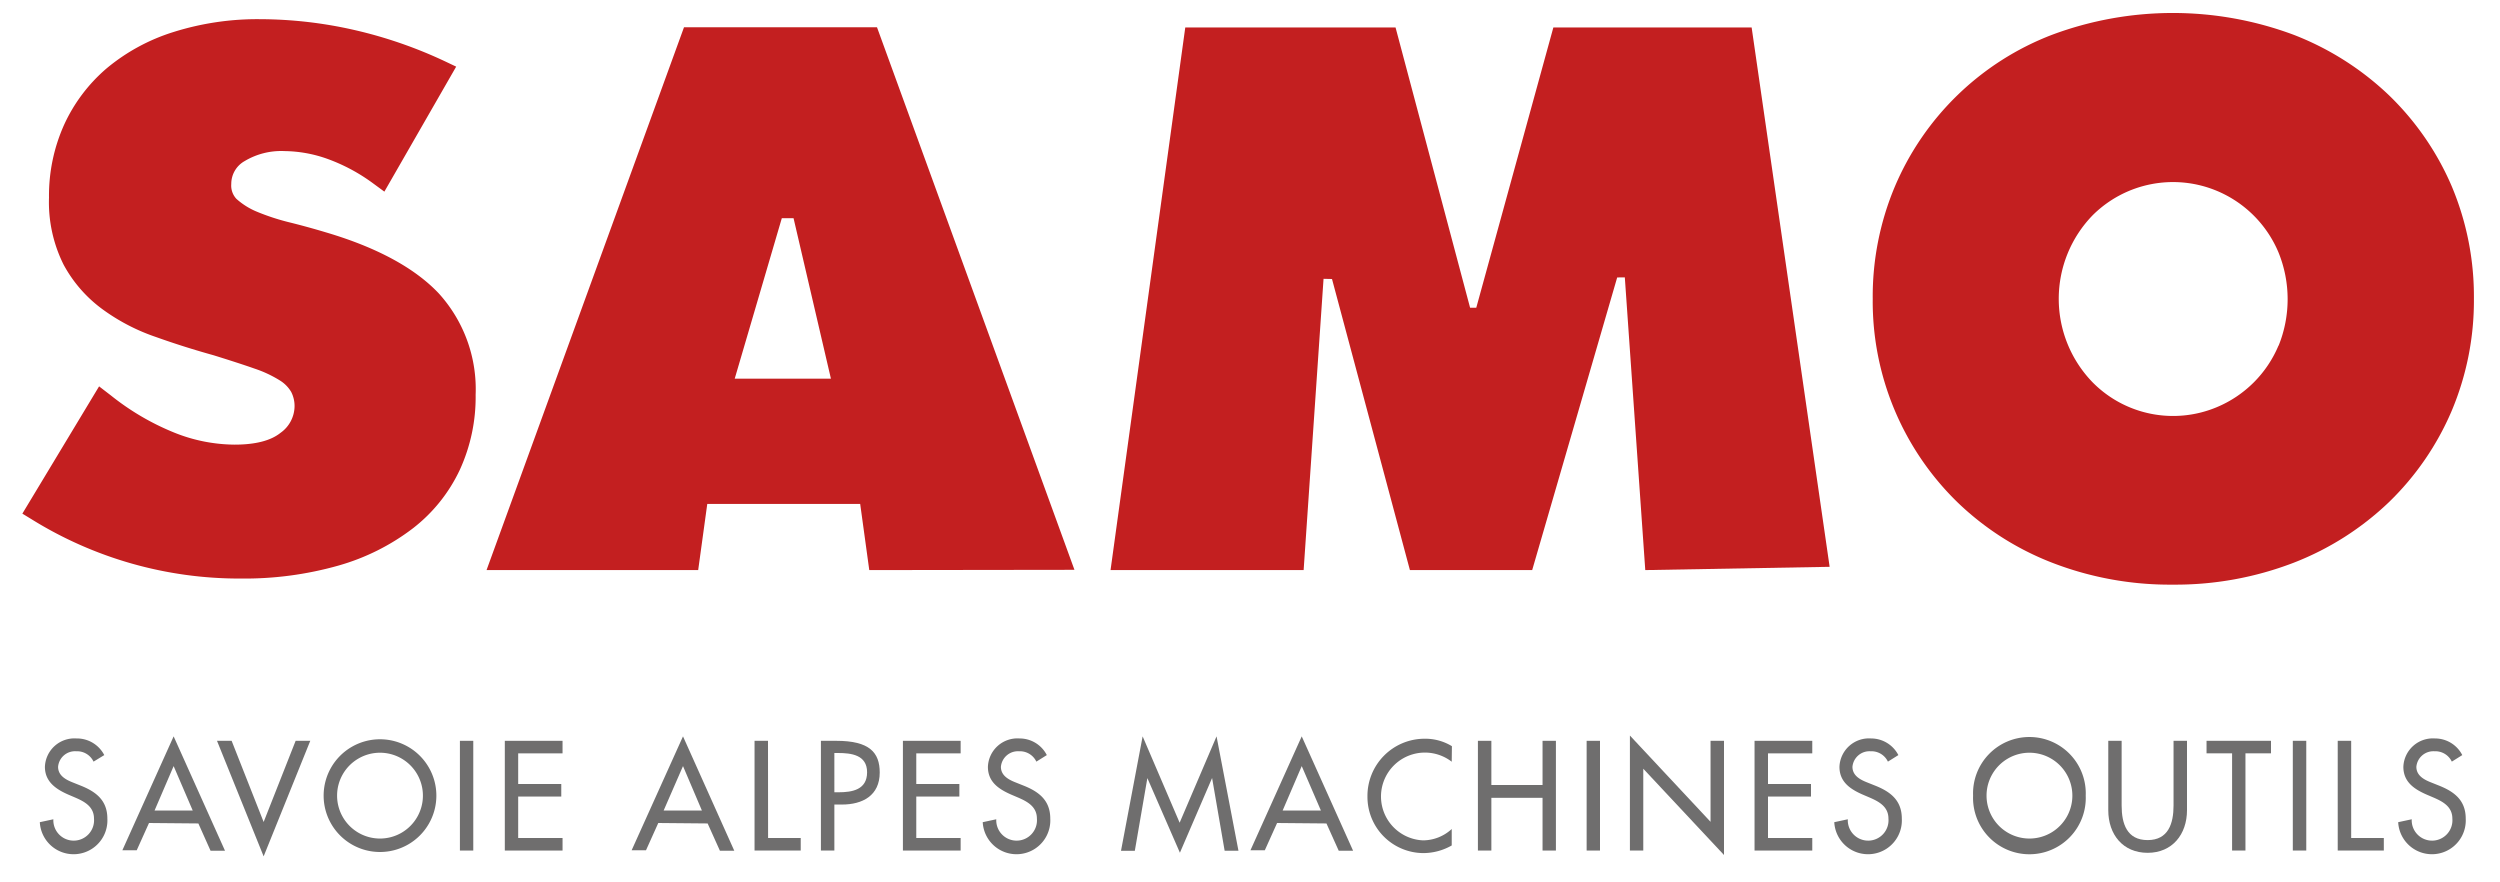 <svg id="Calque_1" data-name="Calque 1" xmlns="http://www.w3.org/2000/svg" viewBox="0 0 275 97">
  <defs>
    <style>
      .cls-1 {
        fill: #c31f20;
      }

      .cls-2 {
        fill: #6f6e6e;
      }
    </style>
  </defs>
  <title>logo-samo</title>
  <g>
    <path class="cls-1" d="M26.46,63.64a43.28,43.28,0,0,1-23-6.53l-1-.61,8.44-14,1.3,1a27.86,27.86,0,0,0,7,4.1,18.07,18.07,0,0,0,6.59,1.31c2.32,0,4-.44,5.07-1.3a3.63,3.63,0,0,0,1.54-2.84,3.39,3.39,0,0,0-.37-1.66,3.69,3.69,0,0,0-1.26-1.27,13,13,0,0,0-2.76-1.29c-1.22-.43-2.74-.92-4.51-1.47-2.12-.59-4.25-1.26-6.32-2A21.9,21.9,0,0,1,11.25,34,14.77,14.77,0,0,1,7,29.12a15.36,15.36,0,0,1-1.61-7.39,19,19,0,0,1,1.66-8,18,18,0,0,1,4.68-6.21,21.45,21.45,0,0,1,7.36-4,30.78,30.78,0,0,1,9.6-1.41A47.07,47.07,0,0,1,38.89,3.28,49,49,0,0,1,49,6.77l1.18.56L42.28,21.08,41,20.14a19.78,19.78,0,0,0-5-2.67,14.44,14.44,0,0,0-4.7-.85,7.82,7.82,0,0,0-4.39,1.1,2.87,2.87,0,0,0-1.47,2.52A2.14,2.14,0,0,0,26,21.87a7.84,7.84,0,0,0,2.24,1.41,24.9,24.9,0,0,0,3.48,1.15c1.38.34,2.77.72,4.13,1.13,5.59,1.65,9.77,3.91,12.42,6.72a15.67,15.67,0,0,1,4.05,11.14,19.21,19.21,0,0,1-1.74,8.26,17.57,17.57,0,0,1-5.14,6.42,24.46,24.46,0,0,1-8.2,4.11A37.93,37.93,0,0,1,26.46,63.64Z"/>
    <path class="cls-1" d="M95.62,62.71l-1-7.28H77.8l-1,7.28H53.52L75.24,3H96.47l21.72,59.68ZM91.4,41.65,87.29,24H86L80.82,41.65Z"/>
    <polygon class="cls-1" points="180.98 62.71 178.73 30.51 177.89 30.52 168.54 62.71 155.09 62.71 146.52 30.69 145.59 30.67 143.4 62.71 122.16 62.71 130.38 3.02 153.51 3.02 161.71 33.85 162.39 33.85 170.87 3.02 192.68 3.02 201.26 62.35 180.98 62.71"/>
    <path class="cls-1" d="M269.7,20.51a30.76,30.76,0,0,0-6.88-10,31.74,31.74,0,0,0-10.51-6.68,38,38,0,0,0-26.59,0,30.71,30.71,0,0,0-17.28,16.68A31.17,31.17,0,0,0,206,32.87a30.84,30.84,0,0,0,9.3,22.36,31.25,31.25,0,0,0,10.44,6.67A35.85,35.85,0,0,0,239,64.31a36.2,36.2,0,0,0,13.28-2.4,31.74,31.74,0,0,0,10.51-6.68,30.76,30.76,0,0,0,6.88-10,31.2,31.2,0,0,0,2.46-12.36A31.24,31.24,0,0,0,269.7,20.51ZM250.64,38a12.63,12.63,0,0,1-6.77,6.78,12.44,12.44,0,0,1-13.65-2.69,13.19,13.19,0,0,1,0-18.44A12.53,12.53,0,0,1,243.87,21a12.63,12.63,0,0,1,6.77,6.78,13.66,13.66,0,0,1,0,10.26Z"/>
    <g>
      <path class="cls-2" d="M10.29,83.78a2,2,0,0,0-1.9-1.14,1.87,1.87,0,0,0-2,1.71c0,1,.91,1.44,1.64,1.73l.85.34c1.68.67,2.93,1.62,2.93,3.63a3.72,3.72,0,0,1-7.43.39l1.49-.32a2.24,2.24,0,1,0,4.47-.07c0-1.29-1-1.85-2-2.29l-.82-.35C6.17,86.82,4.94,86,4.94,84.35a3.25,3.25,0,0,1,3.48-3.12,3.38,3.38,0,0,1,3.05,1.83Z"/>
      <path class="cls-2" d="M16.39,90.53l-1.35,3H13.46L19.1,81l5.65,12.58H23.16l-1.34-3Zm2.71-6.26L17,89.16h4.2Z"/>
      <path class="cls-2" d="M29,90.42l3.52-8.93h1.61L29,94.2,23.87,81.49h1.61Z"/>
      <path class="cls-2" d="M48,87.52a6.2,6.2,0,1,1-12.4,0,6.2,6.2,0,1,1,12.4,0Zm-1.48,0a4.72,4.72,0,1,0-9.44,0,4.72,4.72,0,1,0,9.44,0Z"/>
      <path class="cls-2" d="M52.06,93.56H50.59V81.49h1.47Z"/>
      <path class="cls-2" d="M55.53,81.49h6.35v1.38H57v3.37h4.74v1.38H57v4.56h4.88v1.38H55.53Z"/>
      <path class="cls-2" d="M72.41,90.53l-1.35,3H69.48L75.13,81l5.64,12.58H79.19l-1.35-3Zm2.72-6.26L73,89.16h4.21Z"/>
      <path class="cls-2" d="M84.49,92.18h3.59v1.38H83V81.49h1.48Z"/>
      <path class="cls-2" d="M91.78,93.56H90.3V81.49H92c3.64,0,4.77,1.28,4.77,3.49,0,2.54-1.9,3.52-4.15,3.52h-.84Zm0-6.41h.47c1.5,0,3.13-.28,3.13-2.2s-1.75-2.12-3.21-2.12h-.39Z"/>
      <path class="cls-2" d="M99.32,81.49h6.35v1.38h-4.88v3.37h4.74v1.38h-4.74v4.56h4.88v1.38H99.32Z"/>
      <path class="cls-2" d="M114,83.78a2,2,0,0,0-1.9-1.14,1.88,1.88,0,0,0-2,1.71c0,1,.91,1.44,1.65,1.73l.85.34c1.68.67,2.93,1.62,2.93,3.63a3.72,3.72,0,0,1-7.43.39l1.49-.32a2.24,2.24,0,1,0,4.47-.07c0-1.29-1-1.85-2-2.29l-.82-.35c-1.35-.59-2.57-1.38-2.57-3.06a3.25,3.25,0,0,1,3.48-3.12,3.36,3.36,0,0,1,3,1.83Z"/>
      <path class="cls-2" d="M126.21,85.59h0l-1.38,8h-1.52L125.69,81l4.07,9.5,4.06-9.5,2.41,12.58h-1.52l-1.38-8h0l-3.54,8.22Z"/>
      <path class="cls-2" d="M140.48,90.53l-1.35,3h-1.58L143.19,81l5.65,12.58h-1.58l-1.35-3Zm2.71-6.26-2.1,4.89h4.21Z"/>
      <path class="cls-2" d="M159.69,83.79a4.83,4.83,0,1,0-3.15,8.65,4.68,4.68,0,0,0,3.15-1.25V93a6.33,6.33,0,0,1-3.11.84,6.18,6.18,0,0,1-6.16-6.22,6.29,6.29,0,0,1,6.29-6.36,5.63,5.63,0,0,1,3,.82Z"/>
      <path class="cls-2" d="M169.68,86.35V81.49h1.47V93.56h-1.47v-5.8h-5.63v5.8h-1.48V81.49h1.48v4.86Z"/>
      <path class="cls-2" d="M176,93.56h-1.47V81.49H176Z"/>
      <path class="cls-2" d="M179.29,80.91l8.87,9.49V81.49h1.48V94.05l-8.88-9.49v9h-1.47Z"/>
      <path class="cls-2" d="M193,81.49h6.35v1.38h-4.87v3.37h4.73v1.38h-4.73v4.56h4.87v1.38H193Z"/>
      <path class="cls-2" d="M207.67,83.78a2,2,0,0,0-1.9-1.14,1.88,1.88,0,0,0-2,1.71c0,1,.91,1.44,1.65,1.73l.85.34c1.68.67,2.93,1.62,2.93,3.63a3.72,3.72,0,0,1-7.43.39l1.49-.32a2.24,2.24,0,1,0,4.47-.07c0-1.29-1-1.85-2-2.29l-.82-.35c-1.35-.59-2.57-1.38-2.57-3.06a3.25,3.25,0,0,1,3.48-3.12,3.38,3.38,0,0,1,3,1.83Z"/>
      <path class="cls-2" d="M229.43,87.52a6.2,6.2,0,1,1-12.39,0,6.2,6.2,0,1,1,12.39,0Zm-1.47,0a4.72,4.72,0,1,0-9.44,0,4.72,4.72,0,1,0,9.44,0Z"/>
      <path class="cls-2" d="M233.38,81.49v7.12c0,2,.58,3.8,2.86,3.8s2.85-1.83,2.85-3.8V81.49h1.48v7.63c0,2.66-1.62,4.69-4.33,4.69s-4.33-2-4.33-4.69V81.49Z"/>
      <path class="cls-2" d="M247,93.56h-1.47V82.87h-2.81V81.49h7.09v1.38H247Z"/>
      <path class="cls-2" d="M253.69,93.56h-1.48V81.49h1.48Z"/>
      <path class="cls-2" d="M258.63,92.18h3.59v1.38h-5.07V81.49h1.48Z"/>
      <path class="cls-2" d="M269.7,83.78a2,2,0,0,0-1.9-1.14,1.88,1.88,0,0,0-2,1.71c0,1,.91,1.44,1.65,1.73l.85.34c1.68.67,2.93,1.62,2.93,3.63a3.72,3.72,0,0,1-7.43.39l1.49-.32a2.24,2.24,0,1,0,4.47-.07c0-1.29-1-1.85-2-2.29l-.82-.35c-1.35-.59-2.57-1.38-2.57-3.06a3.25,3.25,0,0,1,3.48-3.12,3.36,3.36,0,0,1,3,1.83Z"/>
    </g>
  </g>
</svg>

